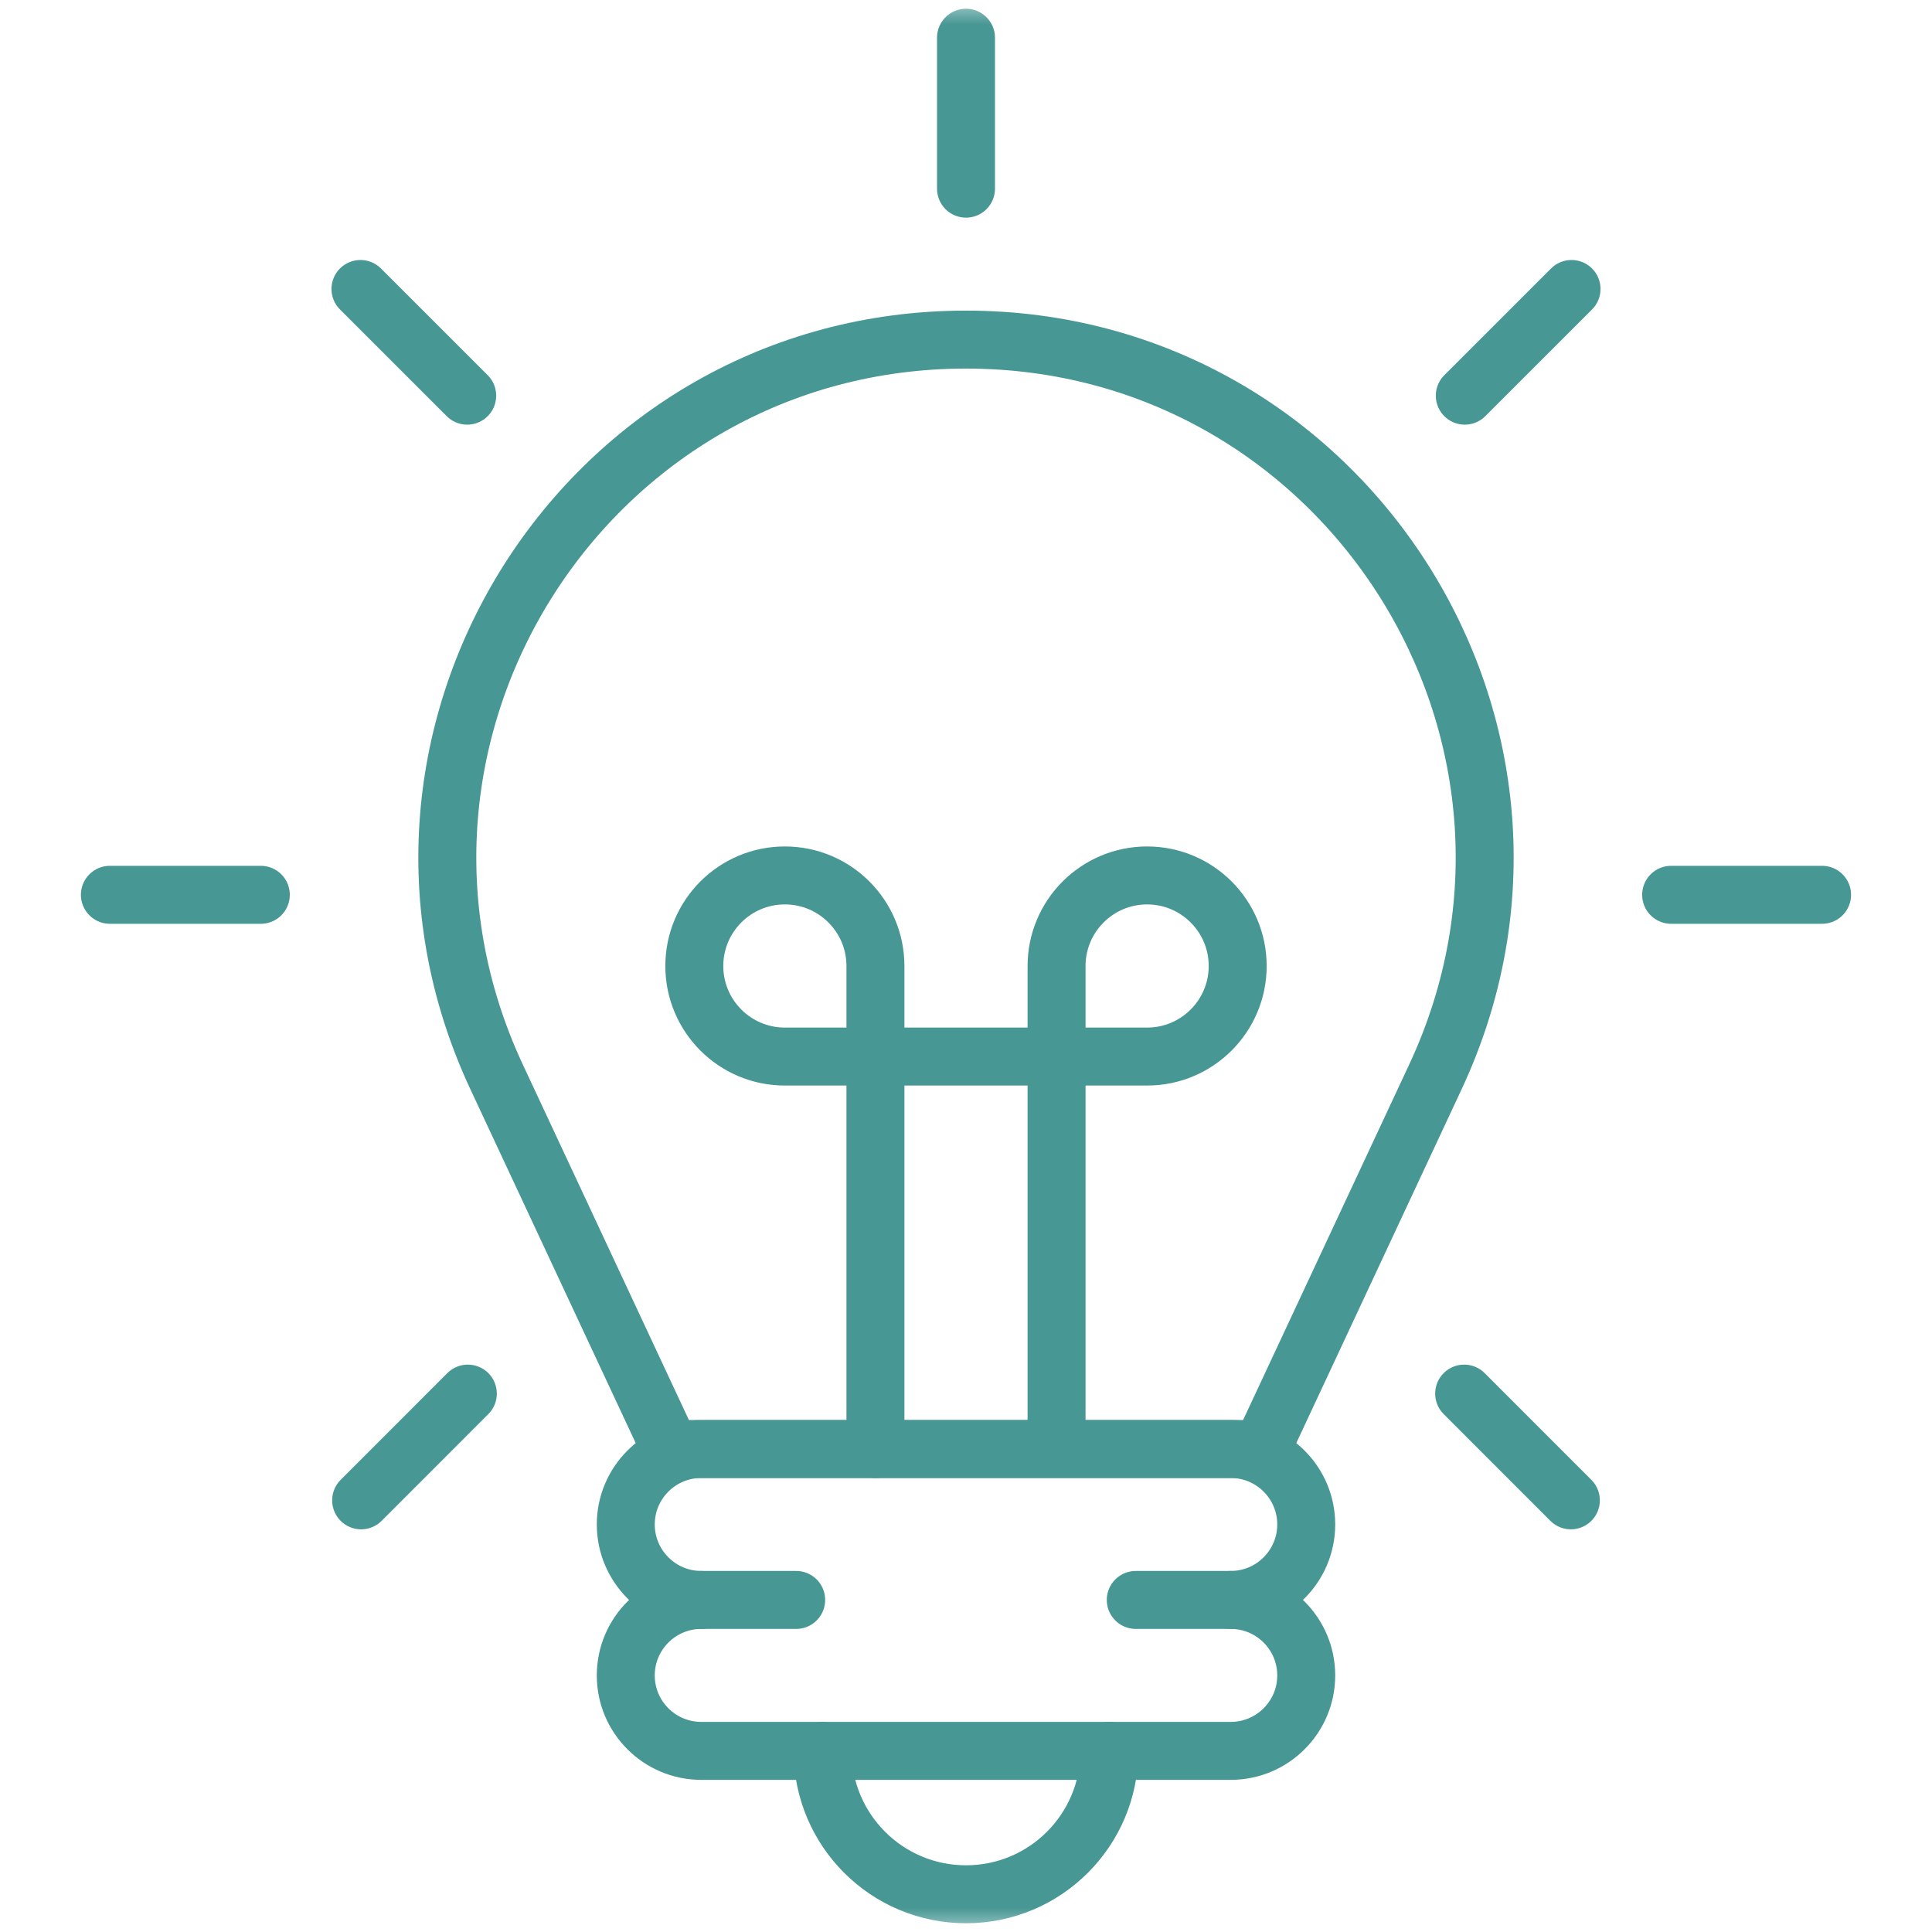 <svg width="40" height="40" viewBox="0 0 40 40" fill="none" xmlns="http://www.w3.org/2000/svg">
<mask id="mask0_6588_28316" style="mask-type:luminance" maskUnits="userSpaceOnUse" x="0" y="0" width="40" height="40">
<path d="M0 3.8147e-06H40V40H0V3.8147e-06Z" fill="white"/>
</mask>
<g mask="url(#mask0_6588_28316)">
<path d="M26.119 30H13.881L10.282 22.297C6.96 15.186 12.151 7.031 20 7.031H20C27.849 7.031 33.04 15.186 29.718 22.297L26.119 30Z" stroke="#479794" stroke-width="1.2" stroke-miterlimit="10" stroke-linecap="round" stroke-linejoin="round"/>
<path d="M16.484 33.125H14.519C13.656 33.125 12.956 32.425 12.956 31.562C12.956 30.7 13.656 30 14.519 30H25.481C26.344 30 27.044 30.7 27.044 31.562C27.044 32.425 26.344 33.125 25.481 33.125H23.515" stroke="#479794" stroke-width="1.2" stroke-miterlimit="10" stroke-linecap="round" stroke-linejoin="round"/>
<path d="M25.481 33.125C26.344 33.125 27.044 33.825 27.044 34.688C27.044 35.55 26.344 36.25 25.481 36.25H14.519C13.656 36.25 12.956 35.55 12.956 34.688C12.956 33.825 13.656 33.125 14.519 33.125" stroke="#479794" stroke-width="1.2" stroke-miterlimit="10" stroke-linecap="round" stroke-linejoin="round"/>
<path d="M22.969 36.25C22.969 37.89 21.64 39.219 20 39.219C18.36 39.219 17.031 37.89 17.031 36.25" stroke="#479794" stroke-width="1.2" stroke-miterlimit="10" stroke-linecap="round" stroke-linejoin="round"/>
<path d="M20 0.781V3.906" stroke="#479794" stroke-width="1.2" stroke-miterlimit="10" stroke-linecap="round" stroke-linejoin="round"/>
<path d="M7.463 5.983L9.673 8.192" stroke="#479794" stroke-width="1.2" stroke-miterlimit="10" stroke-linecap="round" stroke-linejoin="round"/>
<path d="M2.275 18.526H5.4" stroke="#479794" stroke-width="1.2" stroke-miterlimit="10" stroke-linecap="round" stroke-linejoin="round"/>
<path d="M7.477 31.063L9.686 28.853" stroke="#479794" stroke-width="1.2" stroke-miterlimit="10" stroke-linecap="round" stroke-linejoin="round"/>
<path d="M32.537 5.983L30.327 8.192" stroke="#479794" stroke-width="1.2" stroke-miterlimit="10" stroke-linecap="round" stroke-linejoin="round"/>
<path d="M37.724 18.526H34.599" stroke="#479794" stroke-width="1.2" stroke-miterlimit="10" stroke-linecap="round" stroke-linejoin="round"/>
<path d="M32.523 31.063L30.314 28.853" stroke="#479794" stroke-width="1.2" stroke-miterlimit="10" stroke-linecap="round" stroke-linejoin="round"/>
<path d="M23.75 21.875H21.875V20C21.875 18.965 22.715 18.125 23.75 18.125C24.785 18.125 25.625 18.965 25.625 20C25.625 21.035 24.785 21.875 23.75 21.875Z" stroke="#479794" stroke-width="1.2" stroke-miterlimit="10" stroke-linecap="round" stroke-linejoin="round"/>
<path d="M16.25 21.875H18.125V20C18.125 18.965 17.285 18.125 16.25 18.125C15.214 18.125 14.375 18.965 14.375 20C14.375 21.035 15.214 21.875 16.25 21.875Z" stroke="#479794" stroke-width="1.2" stroke-miterlimit="10" stroke-linecap="round" stroke-linejoin="round"/>
<path d="M21.875 21.875V29.958" stroke="#479794" stroke-width="1.2" stroke-miterlimit="10" stroke-linecap="round" stroke-linejoin="round"/>
<path d="M18.125 21.875V30" stroke="#479794" stroke-width="1.2" stroke-miterlimit="10" stroke-linecap="round" stroke-linejoin="round"/>
<path d="M18.125 21.875H21.875" stroke="#479794" stroke-width="1.2" stroke-miterlimit="10" stroke-linecap="round" stroke-linejoin="round"/>
</g>
</svg>
